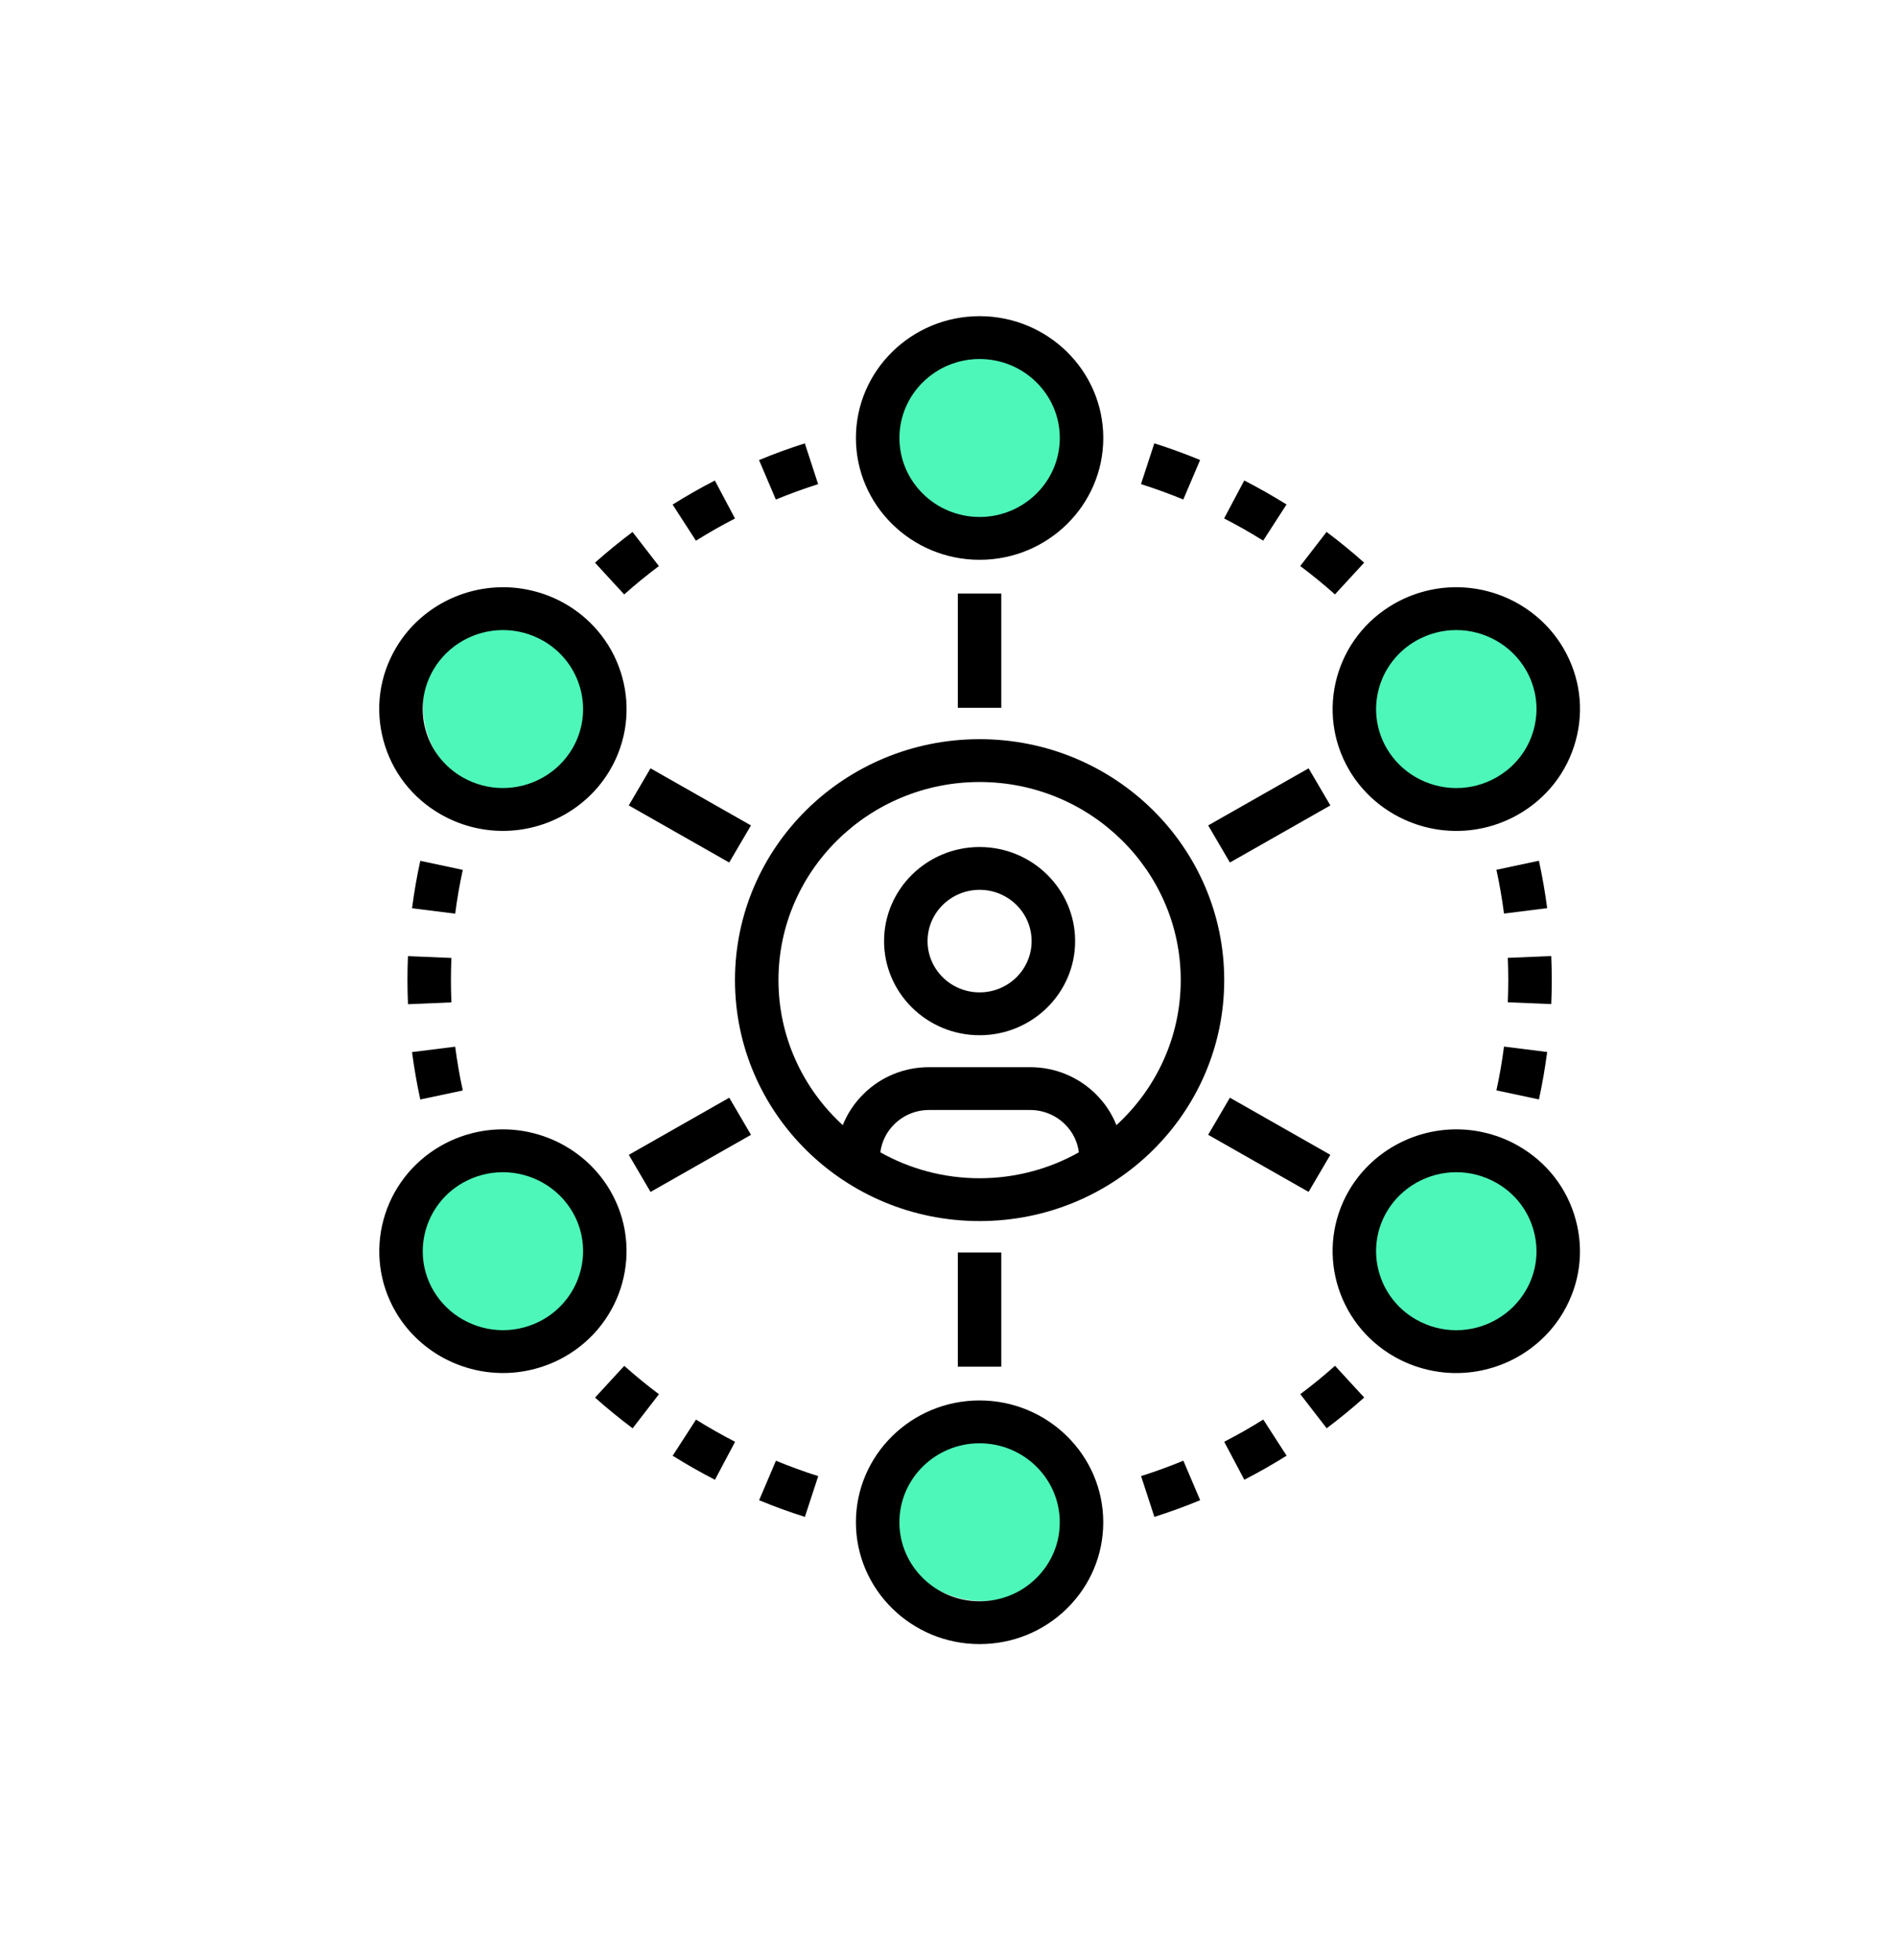 <?xml version="1.0" encoding="UTF-8"?> <svg xmlns="http://www.w3.org/2000/svg" xmlns:xlink="http://www.w3.org/1999/xlink" width="60px" height="62px" viewBox="0 0 60 62" version="1.1"><title>Icon / Launch 2</title><g id="Icon-/-Launch-2" stroke="none" stroke-width="1" fill="none" fill-rule="evenodd"><g id="Group" transform="translate(12, 10)" fill-rule="nonzero"><path d="M4.341,15.239 C2.715,15.239 1.392,13.937 1.392,12.336 C1.392,10.736 2.715,9.434 4.341,9.434 C5.967,9.434 7.289,10.736 7.289,12.336 C7.289,13.937 5.967,15.239 4.341,15.239 Z" id="Path" fill="#4DF7B9"></path><g id="Group-2" transform="translate(0.655, 0.726)" fill="#4DF7B9"><path d="M3.686,14.513 C2.06,14.513 0.737,13.211 0.737,11.611 C0.737,10.01 2.06,8.708 3.686,8.708 C5.312,8.708 6.634,10.01 6.634,11.611 C6.634,13.211 5.312,14.513 3.686,14.513 Z" id="Path-Copy"></path><path d="M18.428,5.805 C16.802,5.805 15.48,4.503 15.48,2.903 C15.48,1.302 16.802,0 18.428,0 C20.054,0 21.377,1.302 21.377,2.903 C21.377,4.503 20.054,5.805 18.428,5.805 Z" id="Path-Copy-2"></path><path d="M33.171,14.513 C31.545,14.513 30.222,13.211 30.222,11.611 C30.222,10.01 31.545,8.708 33.171,8.708 C34.797,8.708 36.119,10.01 36.119,11.611 C36.119,13.211 34.797,14.513 33.171,14.513 Z" id="Path-Copy-3"></path><path d="M33.171,31.929 C31.545,31.929 30.222,30.627 30.222,29.026 C30.222,27.426 31.545,26.124 33.171,26.124 C34.797,26.124 36.119,27.426 36.119,29.026 C36.119,30.627 34.797,31.929 33.171,31.929 Z" id="Path-Copy-4"></path><path d="M18.428,39.911 C16.802,39.911 15.48,38.609 15.48,37.009 C15.48,35.408 16.802,34.106 18.428,34.106 C20.054,34.106 21.377,35.408 21.377,37.009 C21.377,38.609 20.054,39.911 18.428,39.911 Z" id="Path-Copy-5"></path><path d="M2.949,31.929 C1.323,31.929 0,30.627 0,29.026 C0,27.426 1.323,26.124 2.949,26.124 C4.574,26.124 5.897,27.426 5.897,29.026 C5.897,30.627 4.574,31.929 2.949,31.929 Z" id="Path-Copy-6"></path></g><g id="network" fill="#000000"><path d="M36.7,17.224 L35.355,17.51 C35.454,17.966 35.535,18.432 35.595,18.895 L36.961,18.724 C36.896,18.223 36.808,17.719 36.7,17.224 Z" id="Path"></path><path d="M37.106,20.999 C37.106,20.744 37.101,20.49 37.09,20.238 L35.715,20.296 C35.725,20.529 35.73,20.764 35.73,20.999 C35.73,21.234 35.725,21.468 35.715,21.701 L37.09,21.758 C37.101,21.507 37.106,21.254 37.106,20.999 Z" id="Path"></path><path d="M36.961,23.273 L35.595,23.102 C35.535,23.567 35.454,24.034 35.355,24.487 L36.7,24.773 C36.808,24.282 36.895,23.778 36.961,23.273 Z" id="Path"></path><path d="M25.978,4.549 C25.505,4.354 25.018,4.177 24.529,4.022 L24.107,5.312 C24.559,5.455 25.009,5.619 25.446,5.799 L25.978,4.549 Z" id="Path"></path><path d="M27.974,7.1 L28.713,5.956 C28.497,5.822 28.277,5.69 28.052,5.563 C27.827,5.435 27.602,5.314 27.375,5.197 L26.738,6.397 C26.948,6.506 27.157,6.619 27.364,6.736 C27.571,6.854 27.775,6.975 27.974,7.1 Z" id="Path"></path><path d="M31.169,7.796 C30.791,7.459 30.391,7.132 29.98,6.824 L29.147,7.903 C29.527,8.187 29.896,8.488 30.245,8.8 L31.169,7.796 Z" id="Path"></path><path d="M13.89,5.313 L13.469,4.023 C12.983,4.177 12.496,4.354 12.02,4.551 L12.552,5.8 C12.991,5.619 13.441,5.455 13.89,5.313 Z" id="Path"></path><path d="M10.634,6.737 C10.841,6.62 11.05,6.507 11.259,6.399 L10.622,5.198 C10.395,5.315 10.17,5.436 9.946,5.564 C9.722,5.692 9.501,5.823 9.285,5.959 L10.023,7.102 C10.223,6.977 10.428,6.855 10.634,6.737 Z" id="Path"></path><path d="M8.851,7.904 L8.017,6.826 C7.609,7.131 7.21,7.458 6.829,7.797 L7.753,8.802 C8.104,8.488 8.474,8.187 8.851,7.904 Z" id="Path"></path><path d="M2.646,24.49 C2.545,24.034 2.465,23.567 2.405,23.105 L1.039,23.276 C1.105,23.777 1.192,24.281 1.3,24.775 L2.646,24.49 Z" id="Path"></path><path d="M0.894,21.002 C0.894,21.256 0.9,21.51 0.911,21.762 L2.285,21.704 C2.275,21.471 2.27,21.236 2.27,21.001 C2.27,20.766 2.275,20.531 2.285,20.299 L0.91,20.241 C0.899,20.493 0.894,20.746 0.894,21.002 Z" id="Path"></path><path d="M2.645,17.513 L1.3,17.227 C1.192,17.718 1.105,18.223 1.039,18.727 L2.405,18.898 C2.465,18.432 2.546,17.966 2.645,17.513 Z" id="Path"></path><path d="M12.023,37.45 C12.495,37.646 12.982,37.823 13.471,37.977 L13.893,36.688 C13.441,36.545 12.991,36.38 12.555,36.201 L12.023,37.45 Z" id="Path"></path><path d="M10.026,34.9 L9.287,36.043 C9.504,36.178 9.723,36.309 9.948,36.437 C10.173,36.564 10.398,36.686 10.625,36.803 L11.262,35.602 C11.052,35.494 10.843,35.381 10.636,35.263 C10.429,35.146 10.225,35.025 10.026,34.9 Z" id="Path"></path><path d="M6.831,34.204 C7.209,34.541 7.609,34.868 8.02,35.175 L8.853,34.097 C8.474,33.813 8.104,33.511 7.755,33.2 L6.831,34.204 Z" id="Path"></path><path d="M29.149,34.095 L29.983,35.174 C30.391,34.868 30.79,34.541 31.171,34.202 L30.247,33.198 C29.896,33.512 29.526,33.813 29.149,34.095 Z" id="Path"></path><path d="M27.366,35.263 C27.159,35.38 26.95,35.493 26.741,35.601 L27.377,36.802 C27.605,36.685 27.83,36.563 28.055,36.435 C28.278,36.308 28.499,36.177 28.715,36.041 L27.977,34.898 C27.777,35.023 27.573,35.145 27.366,35.263 Z" id="Path"></path><path d="M24.11,36.686 L24.531,37.977 C25.017,37.823 25.504,37.645 25.98,37.449 L25.448,36.199 C25.009,36.381 24.559,36.545 24.11,36.686 Z" id="Path"></path><rect id="Rectangle" x="18.311" y="8.774" width="1.376" height="3.613"></rect><path d="M19,7.706 C21.158,7.706 22.914,5.978 22.914,3.853 C22.914,1.728 21.158,0 19,0 C16.842,0 15.086,1.728 15.086,3.853 C15.086,5.977 16.842,7.706 19,7.706 Z M19,1.355 C20.399,1.355 21.538,2.475 21.538,3.853 C21.538,5.23 20.399,6.351 19,6.351 C17.601,6.351 16.463,5.23 16.463,3.853 C16.463,2.475 17.601,1.355 19,1.355 Z" id="Shape"></path><polygon id="Rectangle" transform="translate(9.831, 15.79) rotate(-149.999) translate(-9.831, -15.79) " points="8.008 15.122 11.663 15.097 11.654 16.457 7.998 16.482"></polygon><path d="M1.959,15.763 C2.553,16.101 3.229,16.28 3.912,16.28 C5.308,16.28 6.608,15.542 7.305,14.353 C8.384,12.513 7.741,10.152 5.873,9.089 C5.278,8.752 4.602,8.573 3.918,8.573 C2.523,8.573 1.223,9.311 0.526,10.5 C0.003,11.391 -0.135,12.429 0.135,13.423 C0.405,14.418 1.053,15.249 1.959,15.763 Z M1.718,11.178 C2.17,10.407 3.013,9.928 3.918,9.928 C4.36,9.928 4.799,10.044 5.184,10.263 C6.396,10.952 6.812,12.483 6.113,13.676 C5.661,14.447 4.818,14.925 3.912,14.925 C3.47,14.925 3.033,14.809 2.647,14.59 C2.06,14.256 1.64,13.718 1.464,13.073 C1.289,12.428 1.379,11.755 1.718,11.178 Z" id="Shape"></path><polygon id="Rectangle" transform="translate(9.832, 26.21) rotate(-120.006) translate(-9.832, -26.21) " points="9.165 24.387 10.525 24.378 10.5 28.034 9.14 28.043"></polygon><path d="M7.304,27.647 C6.607,26.459 5.307,25.72 3.912,25.72 C3.229,25.72 2.553,25.899 1.958,26.237 C0.09,27.299 -0.553,29.66 0.526,31.5 C1.223,32.688 2.522,33.427 3.918,33.427 C4.602,33.427 5.278,33.248 5.872,32.91 C7.74,31.848 8.383,29.487 7.304,27.647 Z M5.184,31.737 C4.798,31.956 4.36,32.072 3.918,32.072 C3.012,32.072 2.17,31.593 1.718,30.823 C1.018,29.63 1.435,28.099 2.646,27.41 C3.032,27.191 3.47,27.075 3.912,27.075 C4.817,27.075 5.66,27.554 6.113,28.325 C6.812,29.518 6.395,31.048 5.184,31.737 Z" id="Shape"></path><rect id="Rectangle" x="18.311" y="29.614" width="1.376" height="3.613"></rect><path d="M18.999,34.294 C16.841,34.294 15.086,36.022 15.086,38.147 C15.086,40.272 16.841,42 18.999,42 L19.001,42 C20.046,42 21.028,41.599 21.767,40.872 C22.506,40.144 22.913,39.176 22.913,38.147 C22.913,36.023 21.157,34.295 18.999,34.294 Z M20.794,39.914 C20.315,40.386 19.678,40.646 19.001,40.646 L19,40.646 C17.6,40.646 16.462,39.525 16.462,38.147 C16.462,36.77 17.6,35.649 18.999,35.649 C20.399,35.65 21.537,36.77 21.537,38.148 C21.537,38.815 21.273,39.442 20.794,39.914 Z" id="Shape"></path><polygon id="Rectangle" transform="translate(28.166, 26.208) rotate(30.001) translate(-28.166, -26.208) " points="26.343 25.541 29.999 25.516 29.989 26.876 26.334 26.901"></polygon><path d="M36.04,26.237 C35.446,25.899 34.77,25.72 34.087,25.72 C32.692,25.72 31.392,26.459 30.694,27.647 C29.616,29.488 30.259,31.849 32.127,32.911 C32.722,33.249 33.398,33.428 34.081,33.428 C34.082,33.428 34.082,33.428 34.082,33.428 C35.477,33.428 36.776,32.689 37.473,31.501 C37.996,30.609 38.135,29.571 37.864,28.577 C37.594,27.582 36.946,26.752 36.04,26.237 Z M36.282,30.823 C35.829,31.594 34.987,32.073 34.082,32.073 L34.082,32.073 C33.639,32.073 33.202,31.957 32.815,31.737 C31.604,31.049 31.187,29.518 31.886,28.325 C32.338,27.554 33.182,27.075 34.087,27.075 C34.529,27.075 34.967,27.192 35.353,27.411 C35.94,27.744 36.36,28.283 36.535,28.928 C36.711,29.572 36.621,30.245 36.282,30.823 Z" id="Shape"></path><polygon id="Rectangle" transform="translate(28.166, 15.79) rotate(59.999) translate(-28.166, -15.79) " points="27.499 13.967 28.859 13.957 28.834 17.613 27.474 17.622"></polygon><path d="M30.695,14.354 C31.392,15.542 32.692,16.281 34.087,16.281 C34.771,16.281 35.446,16.102 36.041,15.764 C36.947,15.249 37.594,14.418 37.865,13.424 C38.136,12.43 37.997,11.392 37.474,10.501 C36.777,9.312 35.477,8.573 34.082,8.573 C33.398,8.573 32.722,8.752 32.128,9.091 C30.259,10.152 29.616,12.513 30.695,14.354 Z M32.816,10.264 C33.202,10.044 33.639,9.928 34.082,9.928 C34.987,9.928 35.83,10.407 36.282,11.178 C36.621,11.756 36.711,12.429 36.536,13.074 C36.36,13.718 35.94,14.256 35.353,14.59 C34.967,14.81 34.529,14.926 34.087,14.926 C33.182,14.926 32.339,14.447 31.887,13.676 C31.187,12.483 31.604,10.953 32.816,10.264 Z" id="Shape"></path></g><path d="M26.741,21 C26.741,16.791 23.275,13.379 19,13.379 C14.725,13.379 11.259,16.791 11.259,21 C11.259,25.209 14.725,28.621 19,28.621 C23.275,28.621 26.741,25.209 26.741,21 Z M12.635,21 C12.635,17.545 15.49,14.734 19,14.734 C22.51,14.734 25.365,17.545 25.365,21 C25.365,22.81 24.581,24.442 23.33,25.587 C23.185,25.221 22.963,24.885 22.671,24.598 C22.115,24.053 21.378,23.753 20.6,23.753 L17.4,23.753 C16.617,23.753 15.881,24.054 15.329,24.599 C15.038,24.885 14.816,25.221 14.67,25.587 C13.419,24.442 12.635,22.81 12.635,21 Z M15.859,26.447 C15.901,26.111 16.054,25.801 16.302,25.557 C16.595,25.268 16.985,25.108 17.4,25.108 L20.6,25.108 C21.013,25.108 21.404,25.268 21.699,25.557 C21.947,25.8 22.099,26.111 22.141,26.447 C21.214,26.967 20.142,27.266 19,27.266 C17.858,27.266 16.786,26.967 15.859,26.447 Z" id="Shape" fill="#000000"></path><path d="M19,22.743 C20.667,22.743 22.023,21.407 22.023,19.766 C22.023,18.125 20.667,16.79 19,16.79 C17.333,16.79 15.977,18.125 15.977,19.766 C15.977,21.408 17.333,22.743 19,22.743 Z M19,18.144 C19.908,18.144 20.647,18.872 20.646,19.766 C20.646,20.661 19.908,21.388 19,21.388 C18.092,21.388 17.353,20.661 17.353,19.766 C17.353,18.872 18.092,18.144 19,18.144 Z" id="Shape" fill="#000000"></path></g></g></svg> 